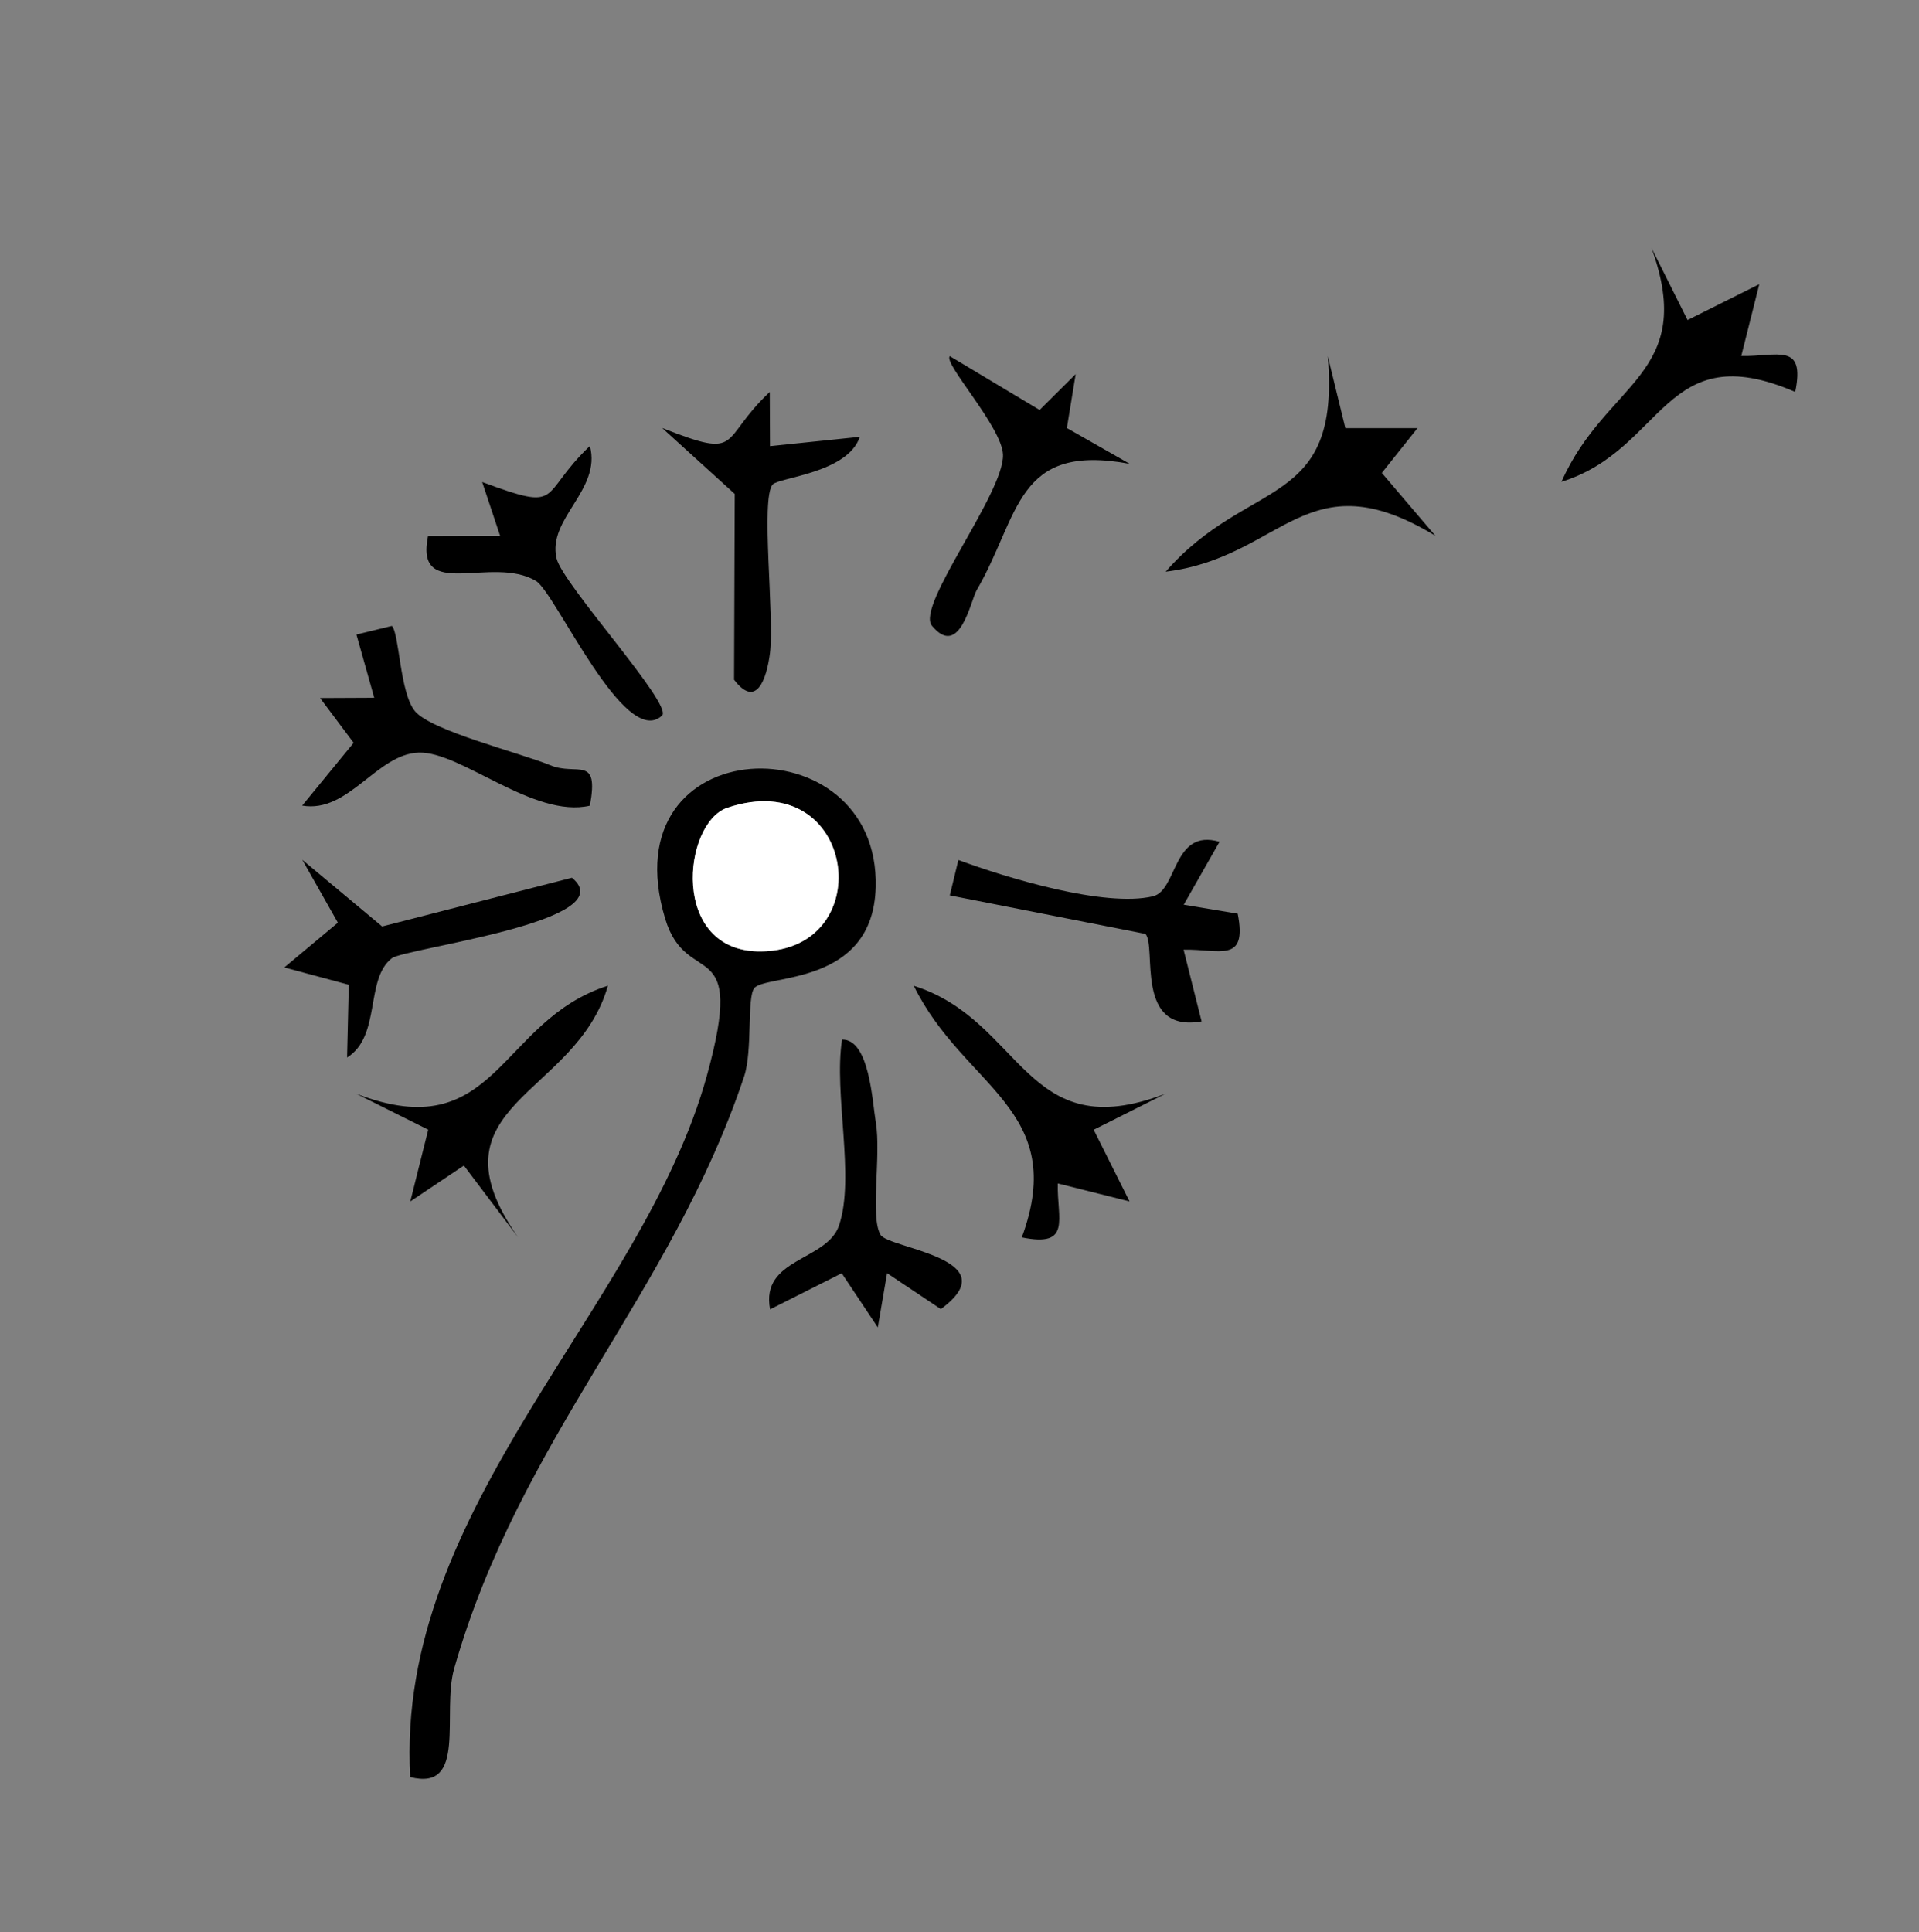 <?xml version="1.0" encoding="UTF-8"?>
<svg id="Layer_1" data-name="Layer 1" xmlns="http://www.w3.org/2000/svg" viewBox="0 0 457.04 460.17">
  <rect x="0" y="0" width="457.04" height="460.17" fill="#808080" stroke="none"/>
  <defs>
    <style>
      .cls-1 {
        fill: #fff;
      }
    </style>
  </defs>
  <path d="M179.66,235.33c-1.82,2.18-.37,14.87-2.44,21.06-17.3,51.83-53.33,85.93-69.04,140.96-3.05,10.68,3.21,29.38-10.48,25.9-3.64-64.5,55.32-111.5,70.66-167.08,9.52-34.48-4.75-20.21-9.93-37.33-13.73-45.44,51.17-47.25,50.13-7.54-.61,23.64-26.12,20.69-28.91,24.03ZM173.23,192.38c-10.6,3.56-13.84,34.46,8.02,34.22,28.45-.31,22.67-44.51-8.02-34.22Z"/>
  <path d="M277.6,260.48l-17.12,8.59,8.54,17.08-17.09-4.29c-.23,8.45,3.41,15.31-8.57,12.85,11.28-30.62-13.81-35.62-25.73-59.92,26.15,8.27,26.41,38.61,59.96,25.69Z"/>
  <path d="M183.39,106.26l21.38-2.21c-2.85,8.6-19.25,9.66-20.74,11.34-2.93,3.3.46,31.51-.65,40.17-.8,6.25-3.26,13.29-8.55,6.33l.16-44.25-17.29-15.7c19.51,7.68,13.33,2.96,25.63-8.58l.06,12.9Z"/>
  <path d="M401.92,76.22l17.08-8.53-4.29,17.09c8.45.22,15.32-3.41,12.85,8.57-31.32-13.52-30.99,13.72-55.67,21.4,10.59-23.95,32.35-25.42,21.46-55.65l8.57,17.13Z"/>
  <path d="M247.59,97.65l8.6-8.54-2.1,12.84,14.98,8.53c-27.3-5.1-26.12,12.33-36.48,30.12-1.4,2.41-4.03,16.43-10.64,8.43-3.9-4.72,17.21-31.58,16.93-40.72-.21-6.61-14.36-21.87-12.66-23.48l21.38,12.82Z"/>
  <path d="M93.33,149.07c1.8,1.84,1.86,15.86,5.48,20.29,3.84,4.7,25.01,9.92,32.27,12.91,6.37,2.62,11.64-2.6,9.41,9.62-13.37,3.1-30.66-12.92-40.72-12.64s-16.73,14.53-27.8,12.62l12.25-14.95-7.99-10.67,12.9-.06-4.24-15.06,8.43-2.05Z"/>
  <path d="M290.45,200.49l-8.53,14.99,12.86,2.14c2.34,11.97-4.37,8.37-12.89,8.57l4.29,17.08c-16.08,2.87-10.63-17.84-13.38-20.84l-46.59-9.17,2.04-8.43c11.58,4.29,34.94,11.36,46.33,8.65,5.89-1.4,4.69-16.27,15.86-12.99Z"/>
  <path d="M136.21,209.06c12.7,10.39-39.7,16.72-42.9,19.18-6.43,4.96-2.47,18.53-10.65,23.63l.41-17.33-15.36-4.12,12.76-10.66-8.48-14.98,19.02,15.88,45.19-11.6Z"/>
  <path d="M144.78,234.77c-7.54,26.55-43.59,28.14-21.4,59.92l-12.9-17.09-12.76,8.55,4.27-17.09-17.16-8.57c33.53,12.93,33.84-17.4,59.96-25.73Z"/>
  <path d="M209.71,294.11c2.03,3.28,30.71,5.65,14.36,17.68l-12.8-8.56-2.21,12.92-8.59-12.9-17.06,8.6c-2.35-12.26,13.53-11.47,16.41-19.97,3.9-11.5-1.31-31.41.73-44.28,6.52-.15,7.21,14.8,8.04,19.75,1.3,7.77-1.4,22.64,1.13,26.74Z"/>
  <path d="M320.42,101.97h17.18s-8.5,10.67-8.5,10.67l12.76,14.97c-30.82-18.69-36.28,5.15-64.24,8.55,19.74-22.64,41.74-14.65,38.61-51.34l4.19,17.15Z"/>
  <path d="M157.66,170.44c-8.86,8.2-25.37-29.3-30-32.07-10.52-6.3-28.93,5.09-25.72-10.71l17.16-.06-4.26-12.79c19.69,7.27,13.17,3.27,25.65-8.59,2.77,10.55-10.16,17.21-7.94,26.77,1.43,6.15,27.87,34.91,25.12,37.46Z"/>
  <path class="cls-1" d="M173.23,192.38c30.69-10.29,36.48,33.91,8.02,34.22-21.86.24-18.63-30.67-8.02-34.22Z"/>
</svg>